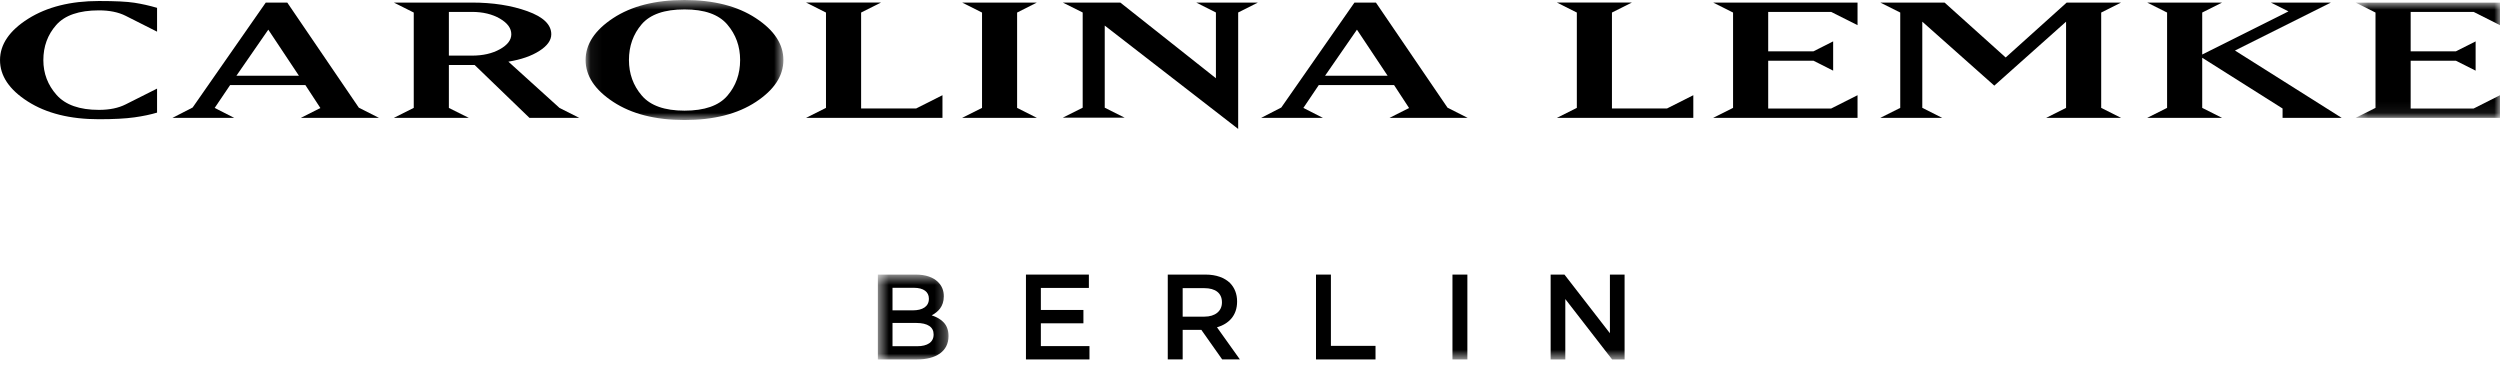 <?xml version="1.0" encoding="UTF-8"?>
<svg width="218px" height="32px" viewBox="0 0 218 32" version="1.1" xmlns="http://www.w3.org/2000/svg" xmlns:xlink="http://www.w3.org/1999/xlink">
    <!-- Generator: Sketch 50 (54983) - http://www.bohemiancoding.com/sketch -->
    <title>Page 1</title>
    <desc>Created with Sketch.</desc>
    <defs>
        <polygon id="path-1" points="0.064 0.658 17.312 0.658 17.312 11.123 0.064 11.123"></polygon>
        <polygon id="path-3" points="0.409 0.881 13 0.881 13 10.935 0.409 10.935"></polygon>
        <polygon id="path-5" points="0.549 0.601 6.711 0.601 6.711 8 0.549 8"></polygon>
        <polygon id="path-7" points="0 32.343 218 32.343 218 1 0 1"></polygon>
    </defs>
    <g id="Symbols" stroke="none" stroke-width="1" fill="none" fill-rule="evenodd">
        <g id="UIComp/Logo-on-white" transform="translate(-29, -20)">
            <g id="Page-1" transform="translate(29, 19)">
                <path d="M8.626,1.088 C10.035,1.088 11.066,1.138 11.724,1.24 C12.381,1.343 13.039,1.49 13.696,1.684 L13.696,3.761 L10.959,2.381 C10.332,2.064 9.556,1.904 8.626,1.904 C6.892,1.904 5.65,2.331 4.902,3.18 C4.154,4.03 3.78,5.051 3.78,6.242 C3.78,7.399 4.165,8.411 4.934,9.278 C5.707,10.147 6.937,10.581 8.626,10.581 C9.556,10.581 10.332,10.42 10.959,10.102 L13.696,8.726 L13.696,10.82 C13.14,10.986 12.479,11.128 11.713,11.234 C10.947,11.341 9.92,11.397 8.626,11.397 C6.108,11.397 4.042,10.881 2.423,9.848 C0.808,8.817 0.001,7.614 0.001,6.242 C0.001,4.873 0.822,3.667 2.458,2.635 C4.098,1.604 6.154,1.088 8.626,1.088" id="Fill-1" fill="#000000"></path>
                <path d="M23.395,3.586 L20.615,7.604 L26.066,7.604 L23.395,3.586 Z M18.72,10.411 L20.419,11.276 L15.042,11.276 L16.797,10.376 L23.175,1.224 L25.049,1.224 L31.29,10.39 L33.042,11.276 L26.238,11.276 L27.937,10.419 L26.629,8.418 L20.066,8.418 L18.72,10.411 Z" id="Fill-3" fill="#000000"></path>
                <path d="M39.142,2.038 L39.142,5.85 L41.149,5.85 C42.111,5.85 42.925,5.666 43.59,5.293 C44.254,4.924 44.586,4.487 44.586,3.989 C44.586,3.463 44.254,3.007 43.59,2.621 C42.925,2.234 42.111,2.038 41.149,2.038 L39.142,2.038 Z M48.788,10.411 L50.506,11.276 L46.166,11.276 L41.387,6.666 L39.142,6.666 L39.142,10.411 L40.876,11.276 L34.345,11.276 L36.079,10.407 L36.079,2.094 L34.345,1.224 L41.149,1.224 C42.974,1.224 44.586,1.472 45.981,1.974 C47.376,2.474 48.072,3.146 48.072,3.989 C48.072,4.512 47.726,4.996 47.034,5.438 C46.341,5.883 45.443,6.194 44.331,6.377 L48.788,10.411 Z" id="Fill-5" fill="#000000"></path>
                <g id="Group-9" transform="translate(51, 0.343)">
                    <mask id="mask-2" fill="white">
                        <use xlink:href="#path-1"></use>
                    </mask>
                    <g id="Clip-8"></g>
                    <path d="M3.844,5.891 C3.844,7.083 4.215,8.117 4.967,8.992 C5.715,9.867 6.956,10.306 8.69,10.306 C10.435,10.306 11.679,9.874 12.424,9.008 C13.169,8.146 13.539,7.106 13.539,5.891 C13.539,4.697 13.165,3.663 12.417,2.791 C11.669,1.915 10.424,1.476 8.69,1.476 C6.946,1.476 5.697,1.909 4.956,2.771 C4.215,3.636 3.844,4.675 3.844,5.891 M0.064,5.891 C0.064,4.508 0.865,3.292 2.463,2.24 C4.064,1.187 6.137,0.657 8.69,0.657 C11.228,0.657 13.305,1.187 14.907,2.24 C16.515,3.292 17.312,4.508 17.312,5.891 C17.312,7.272 16.515,8.488 14.917,9.541 C13.319,10.595 11.242,11.123 8.69,11.123 C6.152,11.123 4.078,10.595 2.473,9.541 C0.868,8.488 0.064,7.272 0.064,5.891" id="Fill-7" fill="#000000" mask="url(#mask-2)"></path>
                </g>
                <polygon id="Fill-10" fill="#000000" points="82.183 9.302 82.183 11.276 70.292 11.276 72.026 10.407 72.026 2.094 70.292 1.223 76.82 1.223 75.089 2.094 75.089 10.461 79.883 10.461"></polygon>
                <polygon id="Fill-12" fill="#000000" points="83.9 1.224 90.413 1.224 88.692 2.095 88.692 10.408 90.413 11.276 83.9 11.276 85.633 10.408 85.633 2.095"></polygon>
                <polygon id="Fill-14" fill="#000000" points="96.333 10.391 98.067 11.26 92.676 11.26 94.41 10.391 94.41 2.089 92.676 1.224 97.693 1.224 106.028 7.823 106.028 2.089 104.312 1.224 109.689 1.224 107.969 2.089 107.969 12.243 96.333 3.23"></polygon>
                <path d="M118.326,3.586 L115.546,7.604 L121,7.604 L118.326,3.586 Z M113.654,10.411 L115.354,11.276 L109.976,11.276 L111.728,10.376 L118.109,1.224 L119.98,1.224 L126.224,10.39 L127.976,11.276 L121.169,11.276 L122.871,10.419 L121.563,8.418 L114.997,8.418 L113.654,10.411 Z" id="Fill-16" fill="#000000"></path>
                <polygon id="Fill-18" fill="#000000" points="147.657 9.302 147.657 11.276 135.765 11.276 137.5 10.407 137.5 2.094 135.765 1.223 142.297 1.223 140.562 2.094 140.562 10.461 145.359 10.461"></polygon>
                <polygon id="Fill-20" fill="#000000" points="161.977 11.276 149.389 11.276 151.123 10.407 151.123 2.094 149.389 1.224 161.977 1.224 161.977 3.195 159.679 2.039 154.187 2.039 154.187 5.475 158.134 5.475 159.851 4.608 159.851 7.16 158.134 6.294 154.187 6.294 154.187 10.462 159.679 10.462 161.977 9.302"></polygon>
                <polygon id="Fill-22" fill="#000000" points="169.357 11.276 163.965 11.276 165.701 10.407 165.701 2.094 163.965 1.224 169.567 1.224 174.895 6.012 180.216 1.224 184.958 1.224 183.224 2.094 183.224 10.407 184.958 11.277 178.427 11.277 180.161 10.407 180.161 2.89 173.903 8.468 167.624 2.89 167.624 10.403"></polygon>
                <polygon id="Fill-24" fill="#000000" points="192.033 10.407 193.766 11.278 187.235 11.278 188.97 10.407 188.97 2.094 187.235 1.224 193.766 1.224 192.033 2.093 192.033 5.754 199.554 1.993 198.018 1.224 203.256 1.224 194.889 5.407 204.196 11.278 199.04 11.278 199.04 10.462 192.033 6.036"></polygon>
                <g id="Group-28" transform="translate(205, 0.343)">
                    <mask id="mask-4" fill="white">
                        <use xlink:href="#path-3"></use>
                    </mask>
                    <g id="Clip-27"></g>
                    <polygon id="Fill-26" fill="#000000" mask="url(#mask-4)" points="13 10.935 0.409 10.935 2.144 10.064 2.144 1.752 0.409 0.881 13 0.881 13 2.853 10.703 1.696 5.21 1.696 5.21 5.133 9.153 5.133 10.874 4.266 10.874 6.818 9.153 5.951 5.21 5.951 5.21 10.119 10.703 10.119 13 8.96"></polygon>
                </g>
                <g id="Group-31" transform="translate(76, 24.343)">
                    <mask id="mask-6" fill="white">
                        <use xlink:href="#path-5"></use>
                    </mask>
                    <g id="Clip-30"></g>
                    <path d="M3.889,4.818 L1.827,4.818 L1.827,6.847 L3.984,6.847 C4.871,6.847 5.411,6.499 5.411,5.833 L5.411,5.812 C5.411,5.188 4.914,4.818 3.889,4.818 Z M4.999,2.693 C4.999,2.112 4.534,1.753 3.699,1.753 L1.827,1.753 L1.827,3.719 L3.603,3.719 C4.438,3.719 4.999,3.391 4.999,2.714 L4.999,2.693 Z M0.549,0.601 L3.868,0.601 C4.713,0.601 5.379,0.833 5.802,1.256 C6.13,1.584 6.299,1.985 6.299,2.482 L6.299,2.503 C6.299,3.391 5.791,3.867 5.242,4.152 C6.109,4.448 6.711,4.945 6.711,5.949 L6.711,5.97 C6.711,7.292 5.622,8 3.973,8 L0.549,8 L0.549,0.601 Z" id="Fill-29" fill="#000000" mask="url(#mask-6)"></path>
                </g>
                <polygon id="Fill-32" fill="#000000" points="89.463 24.944 94.95 24.944 94.95 26.107 90.763 26.107 90.763 28.029 94.474 28.029 94.474 29.192 90.763 29.192 90.763 31.18 95.002 31.18 95.002 32.343 89.463 32.343"></polygon>
                <path d="M105.032,28.611 C105.962,28.611 106.554,28.125 106.554,27.375 L106.554,27.354 C106.554,26.561 105.983,26.127 105.021,26.127 L103.129,26.127 L103.129,28.611 L105.032,28.611 Z M101.829,24.944 L105.127,24.944 C106.057,24.944 106.787,25.218 107.262,25.683 C107.654,26.085 107.875,26.634 107.875,27.279 L107.875,27.3 C107.875,28.516 107.146,29.245 106.121,29.541 L108.118,32.342 L106.575,32.342 L104.757,29.763 L103.129,29.763 L103.129,32.342 L101.829,32.342 L101.829,24.944 Z" id="Fill-34" fill="#000000"></path>
                <polygon id="Fill-36" fill="#000000" points="114.755 24.944 116.055 24.944 116.055 31.159 119.945 31.159 119.945 32.343 114.755 32.343"></polygon>
                <mask id="mask-8" fill="white">
                    <use xlink:href="#path-7"></use>
                </mask>
                <g id="Clip-39"></g>
                <polygon id="Fill-38" fill="#000000" mask="url(#mask-8)" points="126.655 32.343 127.955 32.343 127.955 24.944 126.655 24.944"></polygon>
                <polygon id="Fill-40" fill="#000000" mask="url(#mask-8)" points="135.216 24.944 136.421 24.944 140.385 30.059 140.385 24.944 141.664 24.944 141.664 32.343 140.575 32.343 136.495 27.078 136.495 32.343 135.216 32.343"></polygon>
            </g>
        </g>
    </g>
</svg>